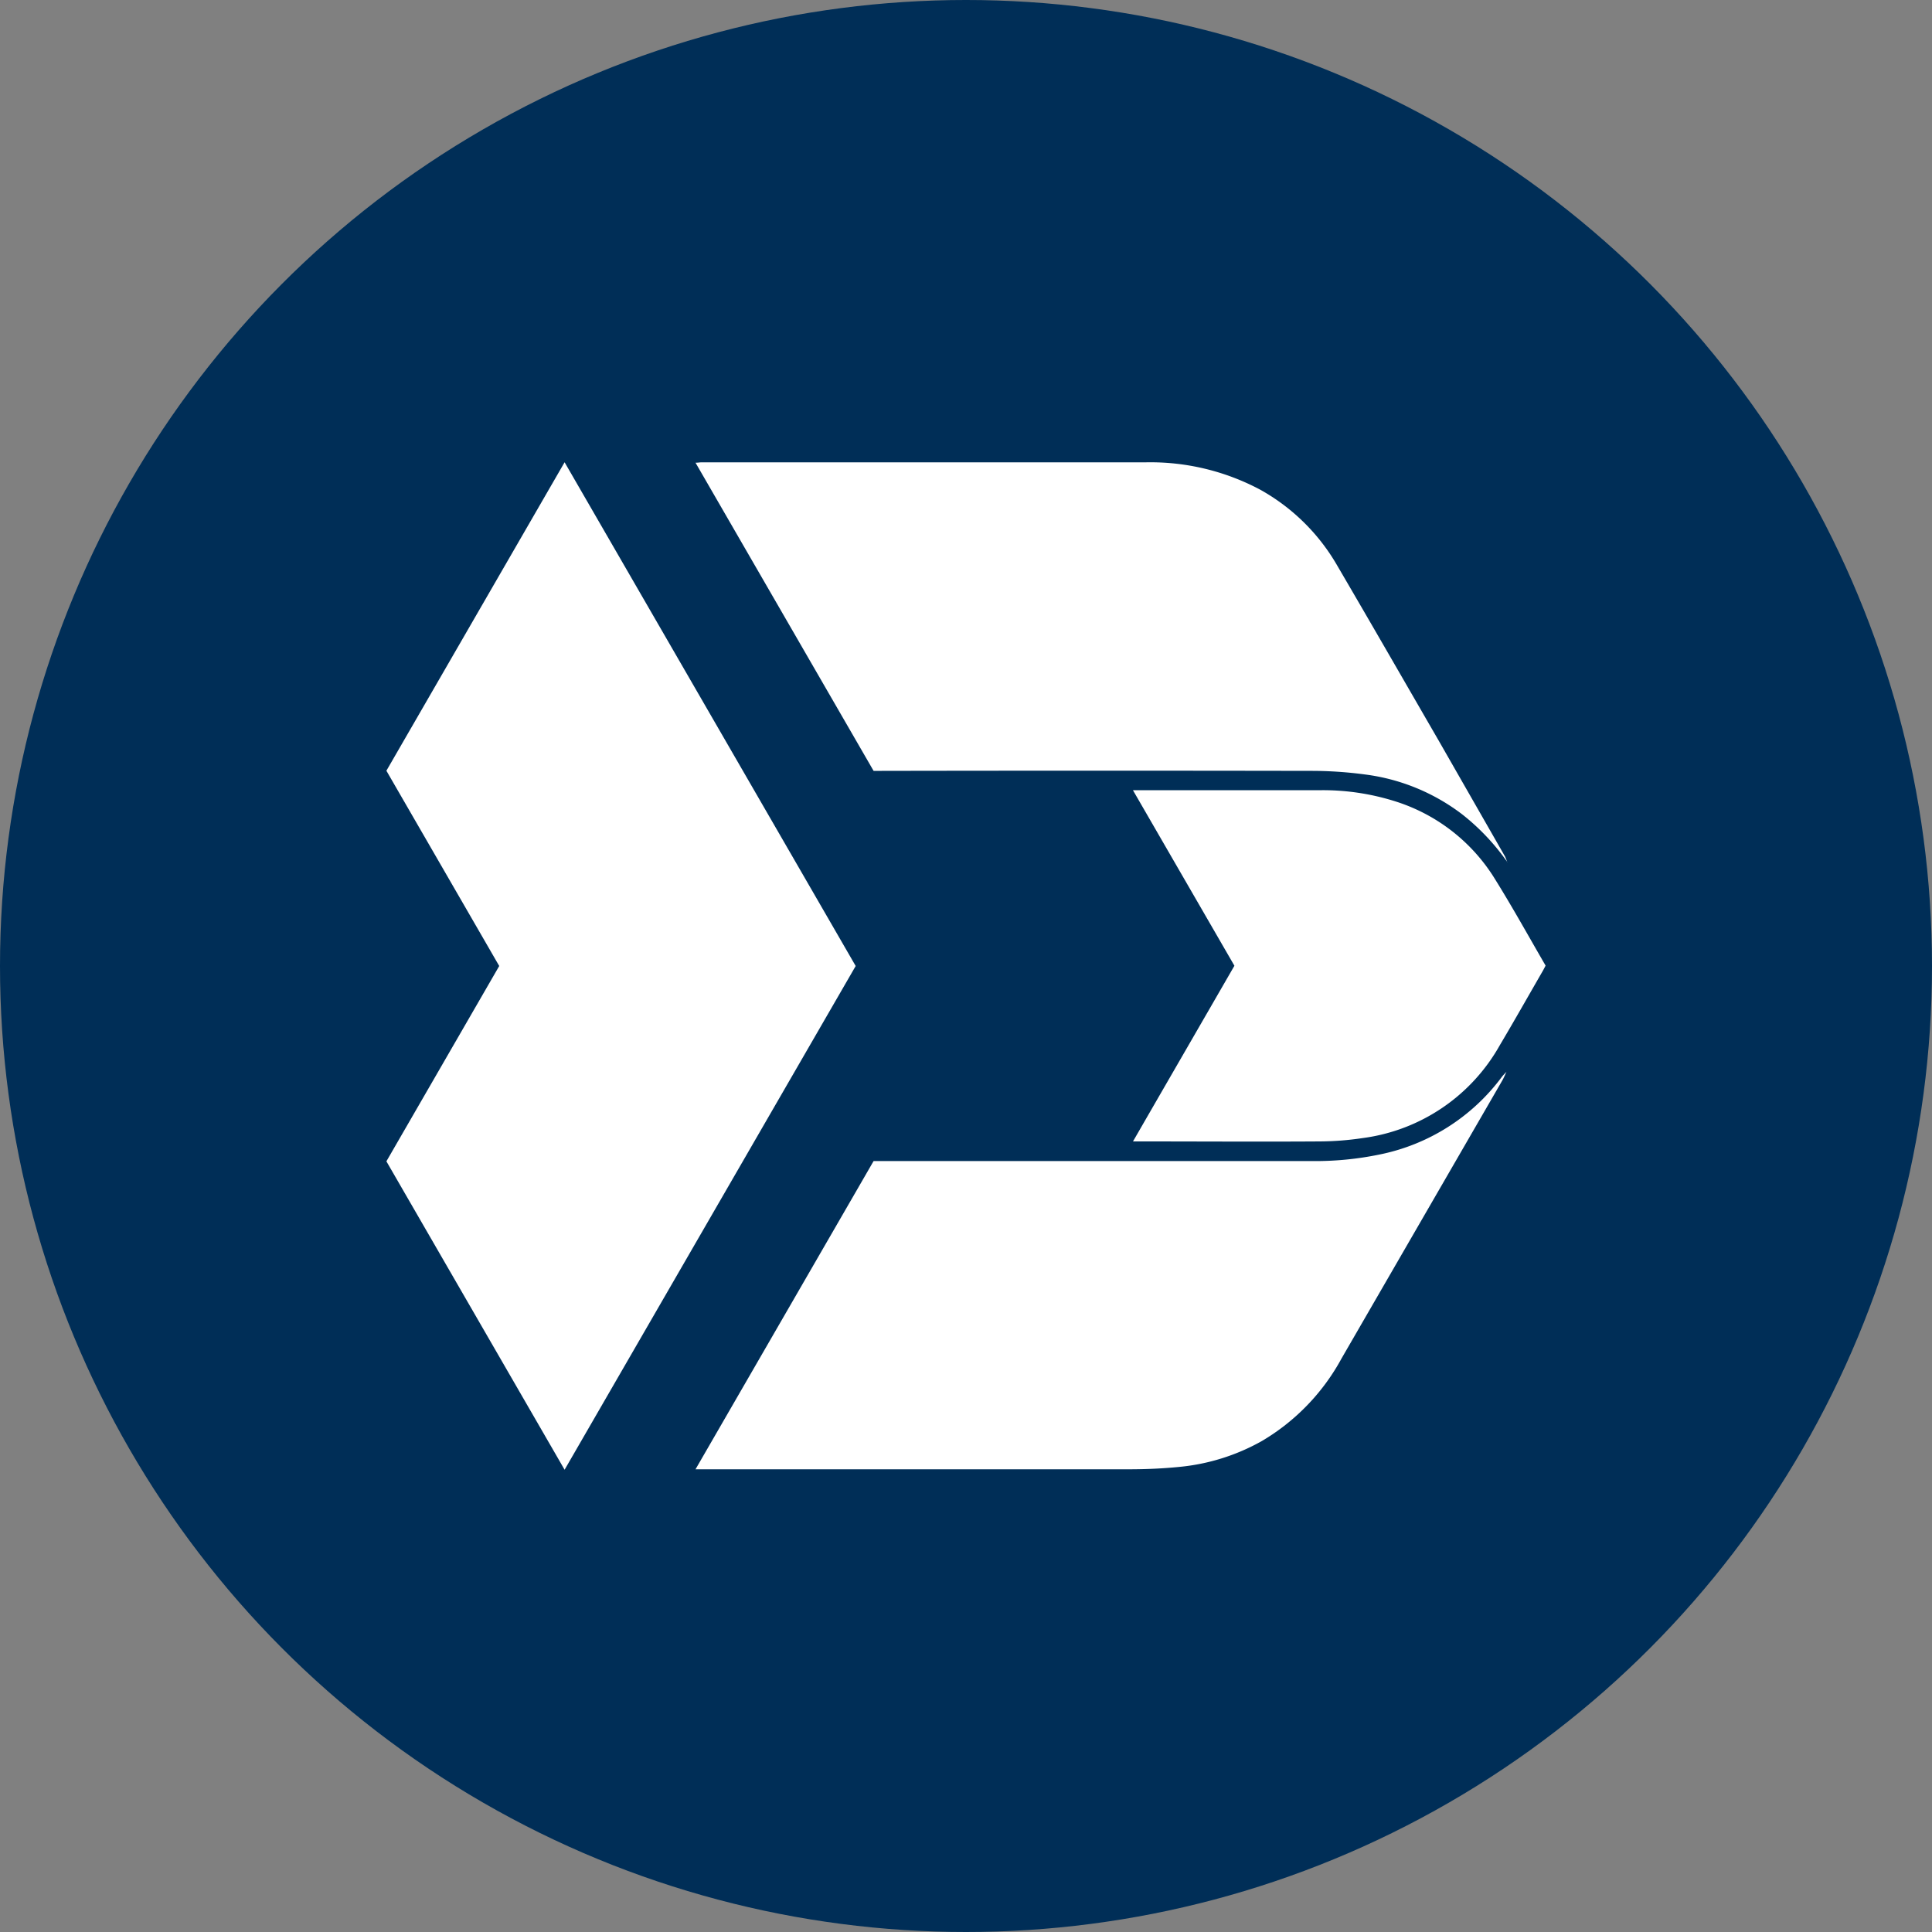 <?xml version='1.0' encoding='utf-8'?>
<svg xmlns="http://www.w3.org/2000/svg" id="Layer_1" data-name="Layer 1" viewBox="0 0 300 300" width="300" height="300"><rect x="0" y="0" width="300" height="300" fill="#808080" stroke="none"/><defs><clipPath id="bz_circular_clip"><circle cx="150.0" cy="150.0" r="150.0" /></clipPath></defs><g clip-path="url(#bz_circular_clip)"><rect x="-1.5" y="-1.5" width="303" height="303" fill="#002e57" /><path d="M60,180.33,77.52,150,60,119.68l27.67-47.9Q110.35,111,132.87,150l-45.2,78.22Z" fill="#fff" /><path d="M233.9,166.47c-.21.45-.39.9-.64,1.33l-24.94,43.13a33.38,33.38,0,0,1-12.41,12.85,32.36,32.36,0,0,1-12.79,4c-2.5.25-5,.36-7.53.37q-33.17,0-66.34,0H108l27.65-47.86h68.2a49.25,49.25,0,0,0,10.28-1,31.36,31.36,0,0,0,19.09-12.09c.22-.28.48-.53.73-.8Z" fill="#fff" /><path d="M234.06,133.87a34.81,34.81,0,0,0-7-7.41,31.39,31.39,0,0,0-15.17-6.21,63,63,0,0,0-8.46-.55q-33.26-.06-66.52,0h-1.26L108,71.85c.4,0,.67-.06.93-.06,23,0,46,0,69,0a36.25,36.25,0,0,1,17.76,4.25,31.44,31.44,0,0,1,12,11.86c5.27,9,10.44,18,15.65,27L233.7,133a5.85,5.85,0,0,1,.34.91Z" fill="#fff" /><path d="M175.92,122.7h1.27c9.36,0,18.72,0,28.08,0a37.27,37.27,0,0,1,11.38,1.73,28.06,28.06,0,0,1,15.58,12.22c2.7,4.34,5.18,8.83,7.77,13.29-.15.29-.29.56-.44.83-2.22,3.84-4.4,7.71-6.67,11.53a28.71,28.71,0,0,1-21.29,14.42,46.63,46.63,0,0,1-6.68.52c-9.27.06-18.53,0-27.8,0h-1.19c5.3-9.19,10.53-18.23,15.75-27.28Z" fill="#fff" /></g></svg>